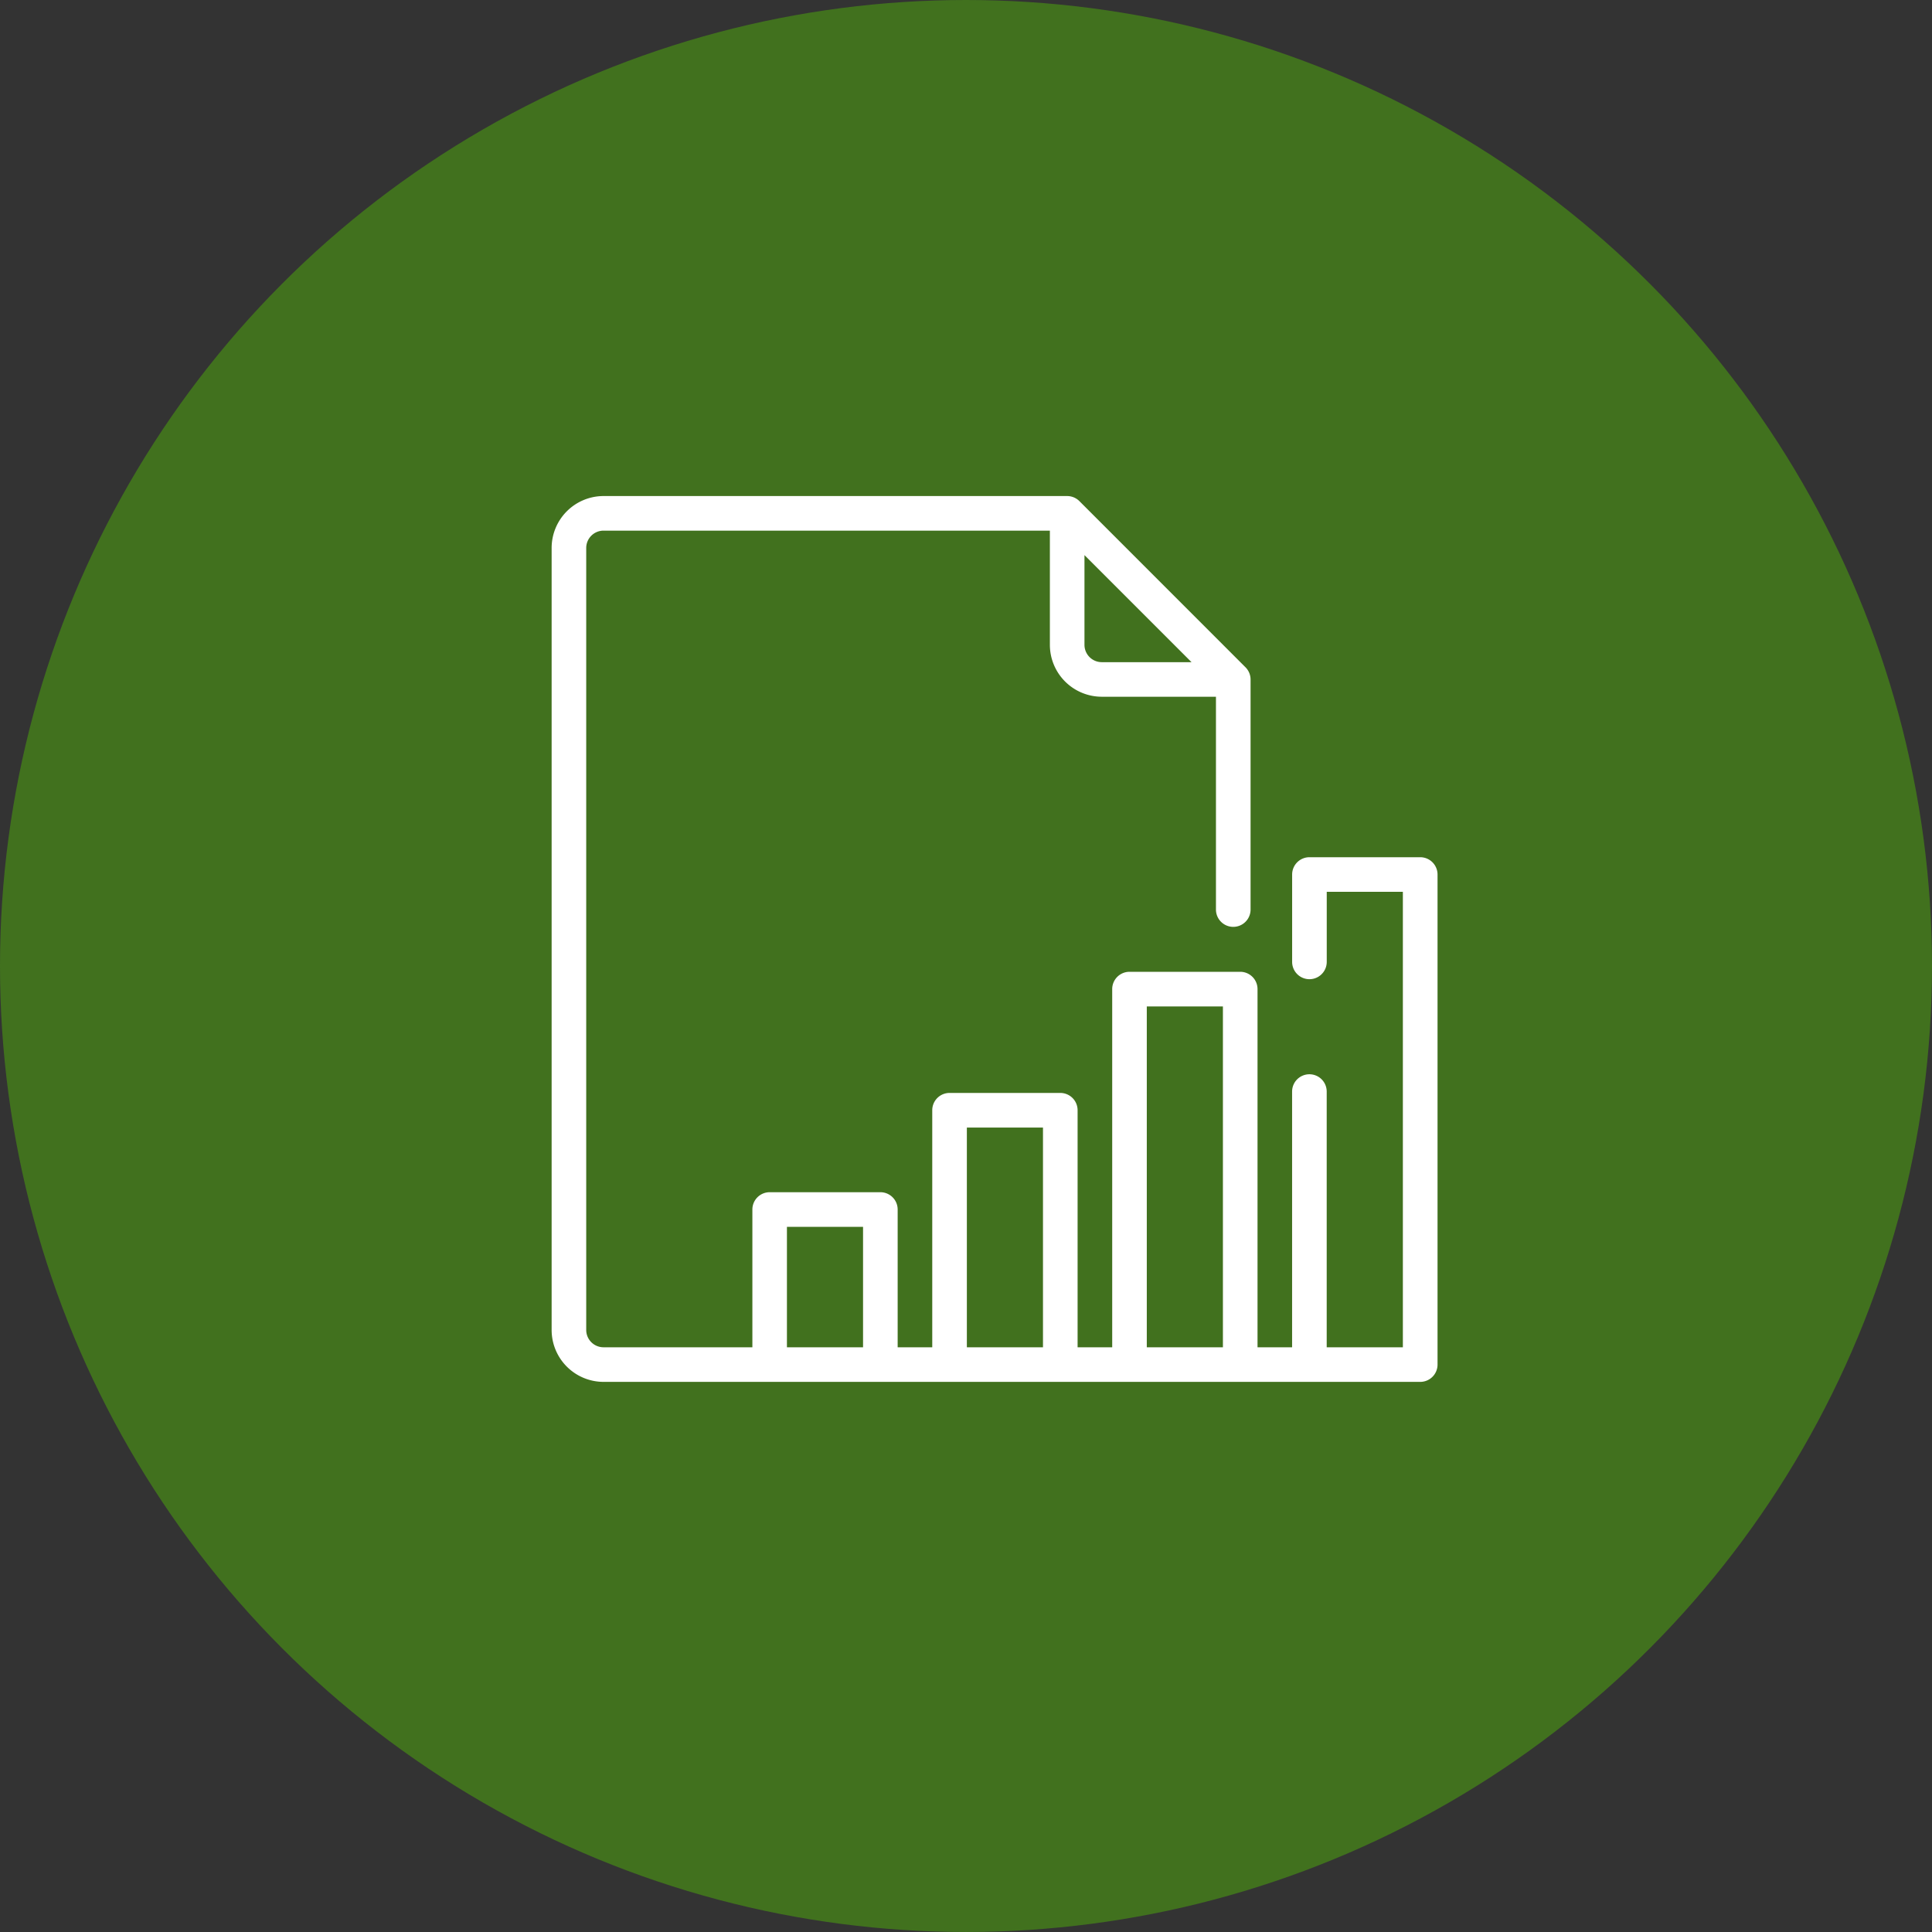 <svg xmlns="http://www.w3.org/2000/svg" width="97.463" height="97.463" viewBox="0 0 97.463 97.463">
  <rect x="0" y="0" width="97.463" height="97.463" fill="#333333" stroke="none"/>
  <g id="Gruppe_266" data-name="Gruppe 266" transform="translate(-1063.498 -2028.894)">
    <g id="Gruppe_267" data-name="Gruppe 267" transform="translate(-14 29.855)">
      <g id="Gruppe_191" data-name="Gruppe 191" transform="translate(1010.966 1937.842)">
        <circle id="Ellipse_1" data-name="Ellipse 1" cx="48.731" cy="48.731" r="48.731" transform="translate(66.532 61.197)" fill="#41711e"/>
      </g>
      <g id="Gruppe_197" data-name="Gruppe 197" transform="translate(1105.326 2024.063)">
        <g id="Gruppe_196" data-name="Gruppe 196">
          <path id="Pfad_736" data-name="Pfad 736" d="M43.815,18.22H38.229a.873.873,0,0,0-.873.873V23.5a.873.873,0,0,0,1.746,0V19.965h3.84V42.942H39.1v-12.9a.873.873,0,1,0-1.746,0v12.9H35.61V24.875A.873.873,0,0,0,34.738,24H29.152a.873.873,0,0,0-.873.873V42.942H26.533V30.984a.873.873,0,0,0-.873-.873H20.074a.873.873,0,0,0-.873.873V42.942H17.456v-6.95a.873.873,0,0,0-.873-.873H11a.873.873,0,0,0-.873.873v6.95H2.618a.874.874,0,0,1-.873-.873V2.618a.874.874,0,0,1,.873-.873H25.135V7.506a2.621,2.621,0,0,0,2.618,2.618h5.76V20.86a.873.873,0,0,0,1.746,0V9.252A.873.873,0,0,0,35,8.635L26.624.256A.873.873,0,0,0,26.007,0H2.618A2.621,2.621,0,0,0,0,2.618V42.069a2.621,2.621,0,0,0,2.618,2.618h41.2a.873.873,0,0,0,.873-.873V19.092A.873.873,0,0,0,43.815,18.22ZM26.88,2.98l5.4,5.4H27.753a.874.874,0,0,1-.873-.873ZM15.71,42.942H11.87V36.865h3.84Zm9.077,0h-3.84V31.857h3.84Zm9.077,0h-3.84V25.748h3.84Z" fill="#fff"/>
        </g>
      </g>
    </g>
  </g>
</svg>
